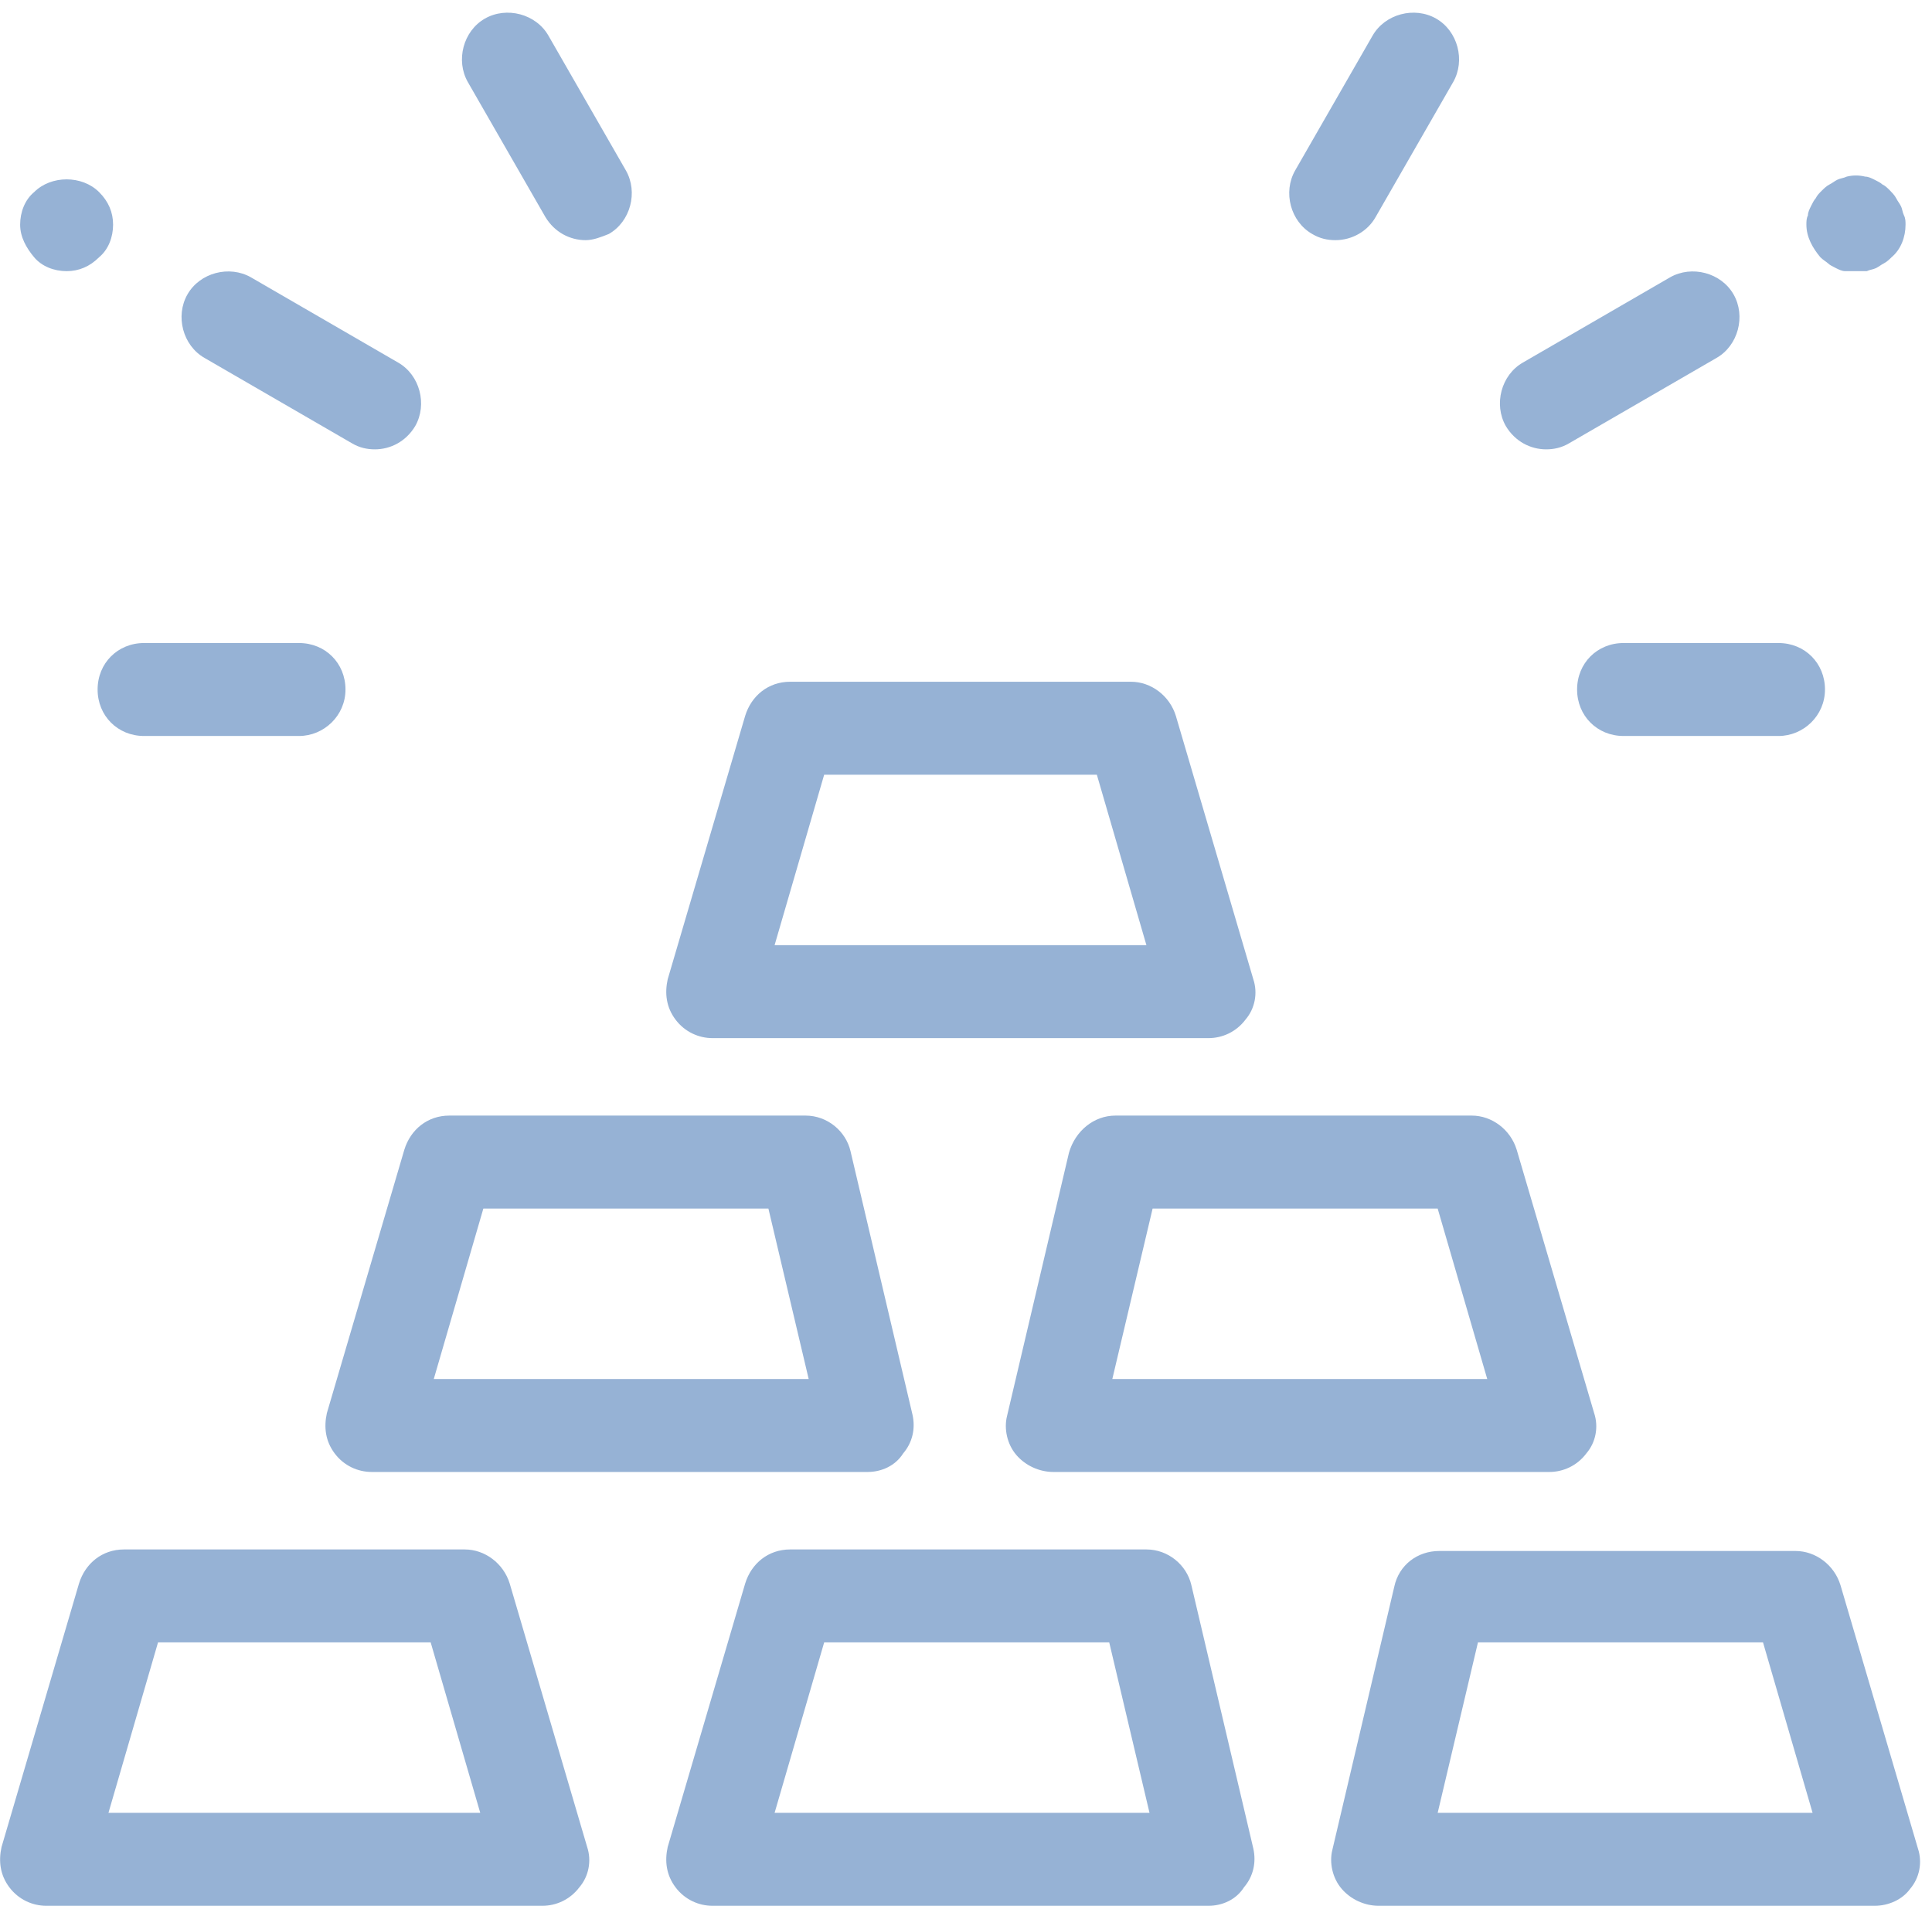 <?xml version="1.0" encoding="UTF-8"?>
<svg width="73px" height="72px" viewBox="0 0 73 72" version="1.1" xmlns="http://www.w3.org/2000/svg" xmlns:xlink="http://www.w3.org/1999/xlink">
    <!-- Generator: Sketch 53.1 (72631) - https://sketchapp.com -->
    <title>vermoegenskoordination</title>
    <desc>Created with Sketch.</desc>
    <g id="Page-1" stroke="none" stroke-width="1" fill="none" fill-rule="evenodd">
        <g id="Artboard" transform="translate(-228, -699)" fill="#96B2D5" fill-rule="nonzero">
            <path d="M248.488,771 L229.756,771 C229.229,771 228.702,770.766 228.351,770.298 C228,769.829 227.941,769.302 228.059,768.776 L230.985,758.824 C231.22,758.063 231.863,757.537 232.683,757.537 L245.561,757.537 C246.322,757.537 247.024,758.063 247.259,758.824 L250.185,768.776 C250.361,769.302 250.244,769.888 249.893,770.298 C249.541,770.766 249.015,771 248.488,771 Z M232.098,767.488 L246.146,767.488 L244.273,761.049 L233.971,761.049 L232.098,767.488 Z M273.659,771 L254.927,771 C254.4,771 253.873,770.766 253.522,770.298 C253.171,769.829 253.112,769.302 253.229,768.776 L256.156,758.824 C256.39,758.063 257.034,757.537 257.854,757.537 L271.317,757.537 C272.137,757.537 272.839,758.122 273.015,758.883 L275.356,768.834 C275.473,769.361 275.356,769.888 275.005,770.298 C274.712,770.766 274.185,771 273.659,771 Z M257.268,767.488 L271.434,767.488 L269.912,761.049 L259.141,761.049 L257.268,767.488 Z M260.78,754.61 L242.049,754.61 C241.522,754.61 240.995,754.376 240.644,753.907 C240.293,753.439 240.234,752.912 240.351,752.385 L243.278,742.434 C243.512,741.673 244.156,741.146 244.976,741.146 L258.439,741.146 C259.259,741.146 259.961,741.732 260.137,742.493 L262.478,752.444 C262.595,752.971 262.478,753.498 262.127,753.907 C261.834,754.376 261.307,754.61 260.78,754.61 Z M244.39,751.098 L258.556,751.098 L257.034,744.659 L246.263,744.659 L244.39,751.098 Z M273.659,738.22 L254.927,738.22 C254.4,738.22 253.873,737.985 253.522,737.517 C253.171,737.049 253.112,736.522 253.229,735.995 L256.156,726.044 C256.39,725.283 257.034,724.756 257.854,724.756 L270.732,724.756 C271.493,724.756 272.195,725.283 272.429,726.044 L275.356,735.995 C275.532,736.522 275.415,737.107 275.063,737.517 C274.712,737.985 274.185,738.22 273.659,738.22 Z M257.268,734.707 L271.317,734.707 L269.444,728.268 L259.141,728.268 L257.268,734.707 Z M286.537,754.61 L267.805,754.61 C267.278,754.61 266.751,754.376 266.4,753.966 C266.049,753.556 265.932,752.971 266.049,752.502 L268.39,742.551 C268.624,741.732 269.327,741.146 270.146,741.146 L283.61,741.146 C284.371,741.146 285.073,741.673 285.307,742.434 L288.234,752.385 C288.41,752.912 288.293,753.498 287.941,753.907 C287.59,754.376 287.063,754.61 286.537,754.61 Z M270.029,751.098 L284.195,751.098 L282.322,744.659 L271.551,744.659 L270.029,751.098 Z M298.829,771 L280.098,771 C279.571,771 279.044,770.766 278.693,770.356 C278.341,769.946 278.224,769.361 278.341,768.893 L280.683,758.941 C280.859,758.122 281.561,757.595 282.38,757.595 L295.844,757.595 C296.605,757.595 297.307,758.122 297.541,758.883 L300.468,768.834 C300.644,769.361 300.527,769.946 300.176,770.356 C299.883,770.766 299.356,771 298.829,771 Z M282.322,767.488 L296.488,767.488 L294.615,761.049 L283.844,761.049 L282.322,767.488 Z M242.166,715.976 C241.873,715.976 241.58,715.917 241.288,715.741 L235.727,712.522 C234.907,712.054 234.615,710.941 235.083,710.122 C235.551,709.302 236.663,709.01 237.483,709.478 L243.044,712.698 C243.863,713.166 244.156,714.278 243.688,715.098 C243.337,715.683 242.751,715.976 242.166,715.976 Z M230.517,709.244 C230.049,709.244 229.58,709.068 229.288,708.717 C228.995,708.366 228.761,707.956 228.761,707.488 C228.761,707.02 228.937,706.551 229.288,706.259 C229.932,705.615 231.102,705.615 231.746,706.259 C232.098,706.61 232.273,707.02 232.273,707.488 C232.273,707.956 232.098,708.424 231.746,708.717 C231.395,709.068 230.985,709.244 230.517,709.244 Z M239.298,726.805 L233.444,726.805 C232.449,726.805 231.688,726.044 231.688,725.049 C231.688,724.054 232.449,723.293 233.444,723.293 L239.298,723.293 C240.293,723.293 241.054,724.054 241.054,725.049 C241.054,726.044 240.234,726.805 239.298,726.805 Z M250.127,708.073 C249.541,708.073 248.956,707.78 248.605,707.195 L245.678,702.102 C245.21,701.283 245.502,700.171 246.322,699.702 C247.141,699.234 248.254,699.527 248.722,700.346 L251.649,705.439 C252.117,706.259 251.824,707.371 251.005,707.839 C250.712,707.956 250.42,708.073 250.127,708.073 Z M298.068,709.244 C297.951,709.244 297.834,709.244 297.717,709.244 C297.6,709.244 297.483,709.185 297.366,709.127 C297.249,709.068 297.132,709.01 297.073,708.951 C297.015,708.893 296.898,708.834 296.78,708.717 C296.488,708.366 296.254,707.956 296.254,707.488 C296.254,707.371 296.254,707.254 296.312,707.137 C296.312,707.02 296.371,706.902 296.429,706.785 C296.488,706.668 296.546,706.551 296.605,706.493 C296.663,706.376 296.722,706.317 296.839,706.2 C296.898,706.141 297.015,706.024 297.132,705.966 C297.249,705.907 297.307,705.849 297.424,705.79 C297.541,705.732 297.659,705.732 297.776,705.673 C298.01,705.615 298.244,705.615 298.478,705.673 C298.595,705.673 298.712,705.732 298.829,705.79 C298.946,705.849 299.063,705.907 299.122,705.966 C299.239,706.024 299.298,706.083 299.415,706.2 C299.473,706.259 299.59,706.376 299.649,706.493 C299.707,706.61 299.766,706.668 299.824,706.785 C299.883,706.902 299.883,707.02 299.941,707.137 C300,707.254 300,707.371 300,707.488 C300,707.956 299.824,708.424 299.473,708.717 C299.415,708.776 299.298,708.893 299.18,708.951 C299.063,709.01 299.005,709.068 298.888,709.127 C298.771,709.185 298.654,709.185 298.537,709.244 C298.302,709.244 298.185,709.244 298.068,709.244 Z M286.42,715.976 C285.834,715.976 285.249,715.683 284.898,715.098 C284.429,714.278 284.722,713.166 285.541,712.698 L291.102,709.478 C291.922,709.01 293.034,709.302 293.502,710.122 C293.971,710.941 293.678,712.054 292.859,712.522 L287.298,715.741 C287.005,715.917 286.712,715.976 286.42,715.976 Z M278.459,708.073 C278.166,708.073 277.873,708.015 277.58,707.839 C276.761,707.371 276.468,706.259 276.937,705.439 L279.863,700.346 C280.332,699.527 281.444,699.234 282.263,699.702 C283.083,700.171 283.376,701.283 282.907,702.102 L279.98,707.195 C279.688,707.722 279.102,708.073 278.459,708.073 Z M295.2,726.805 L289.346,726.805 C288.351,726.805 287.59,726.044 287.59,725.049 C287.59,724.054 288.351,723.293 289.346,723.293 L295.2,723.293 C296.195,723.293 296.956,724.054 296.956,725.049 C296.956,726.044 296.137,726.805 295.2,726.805 Z" id="vermoegenskoordination"></path>
        </g>
    </g>
</svg>